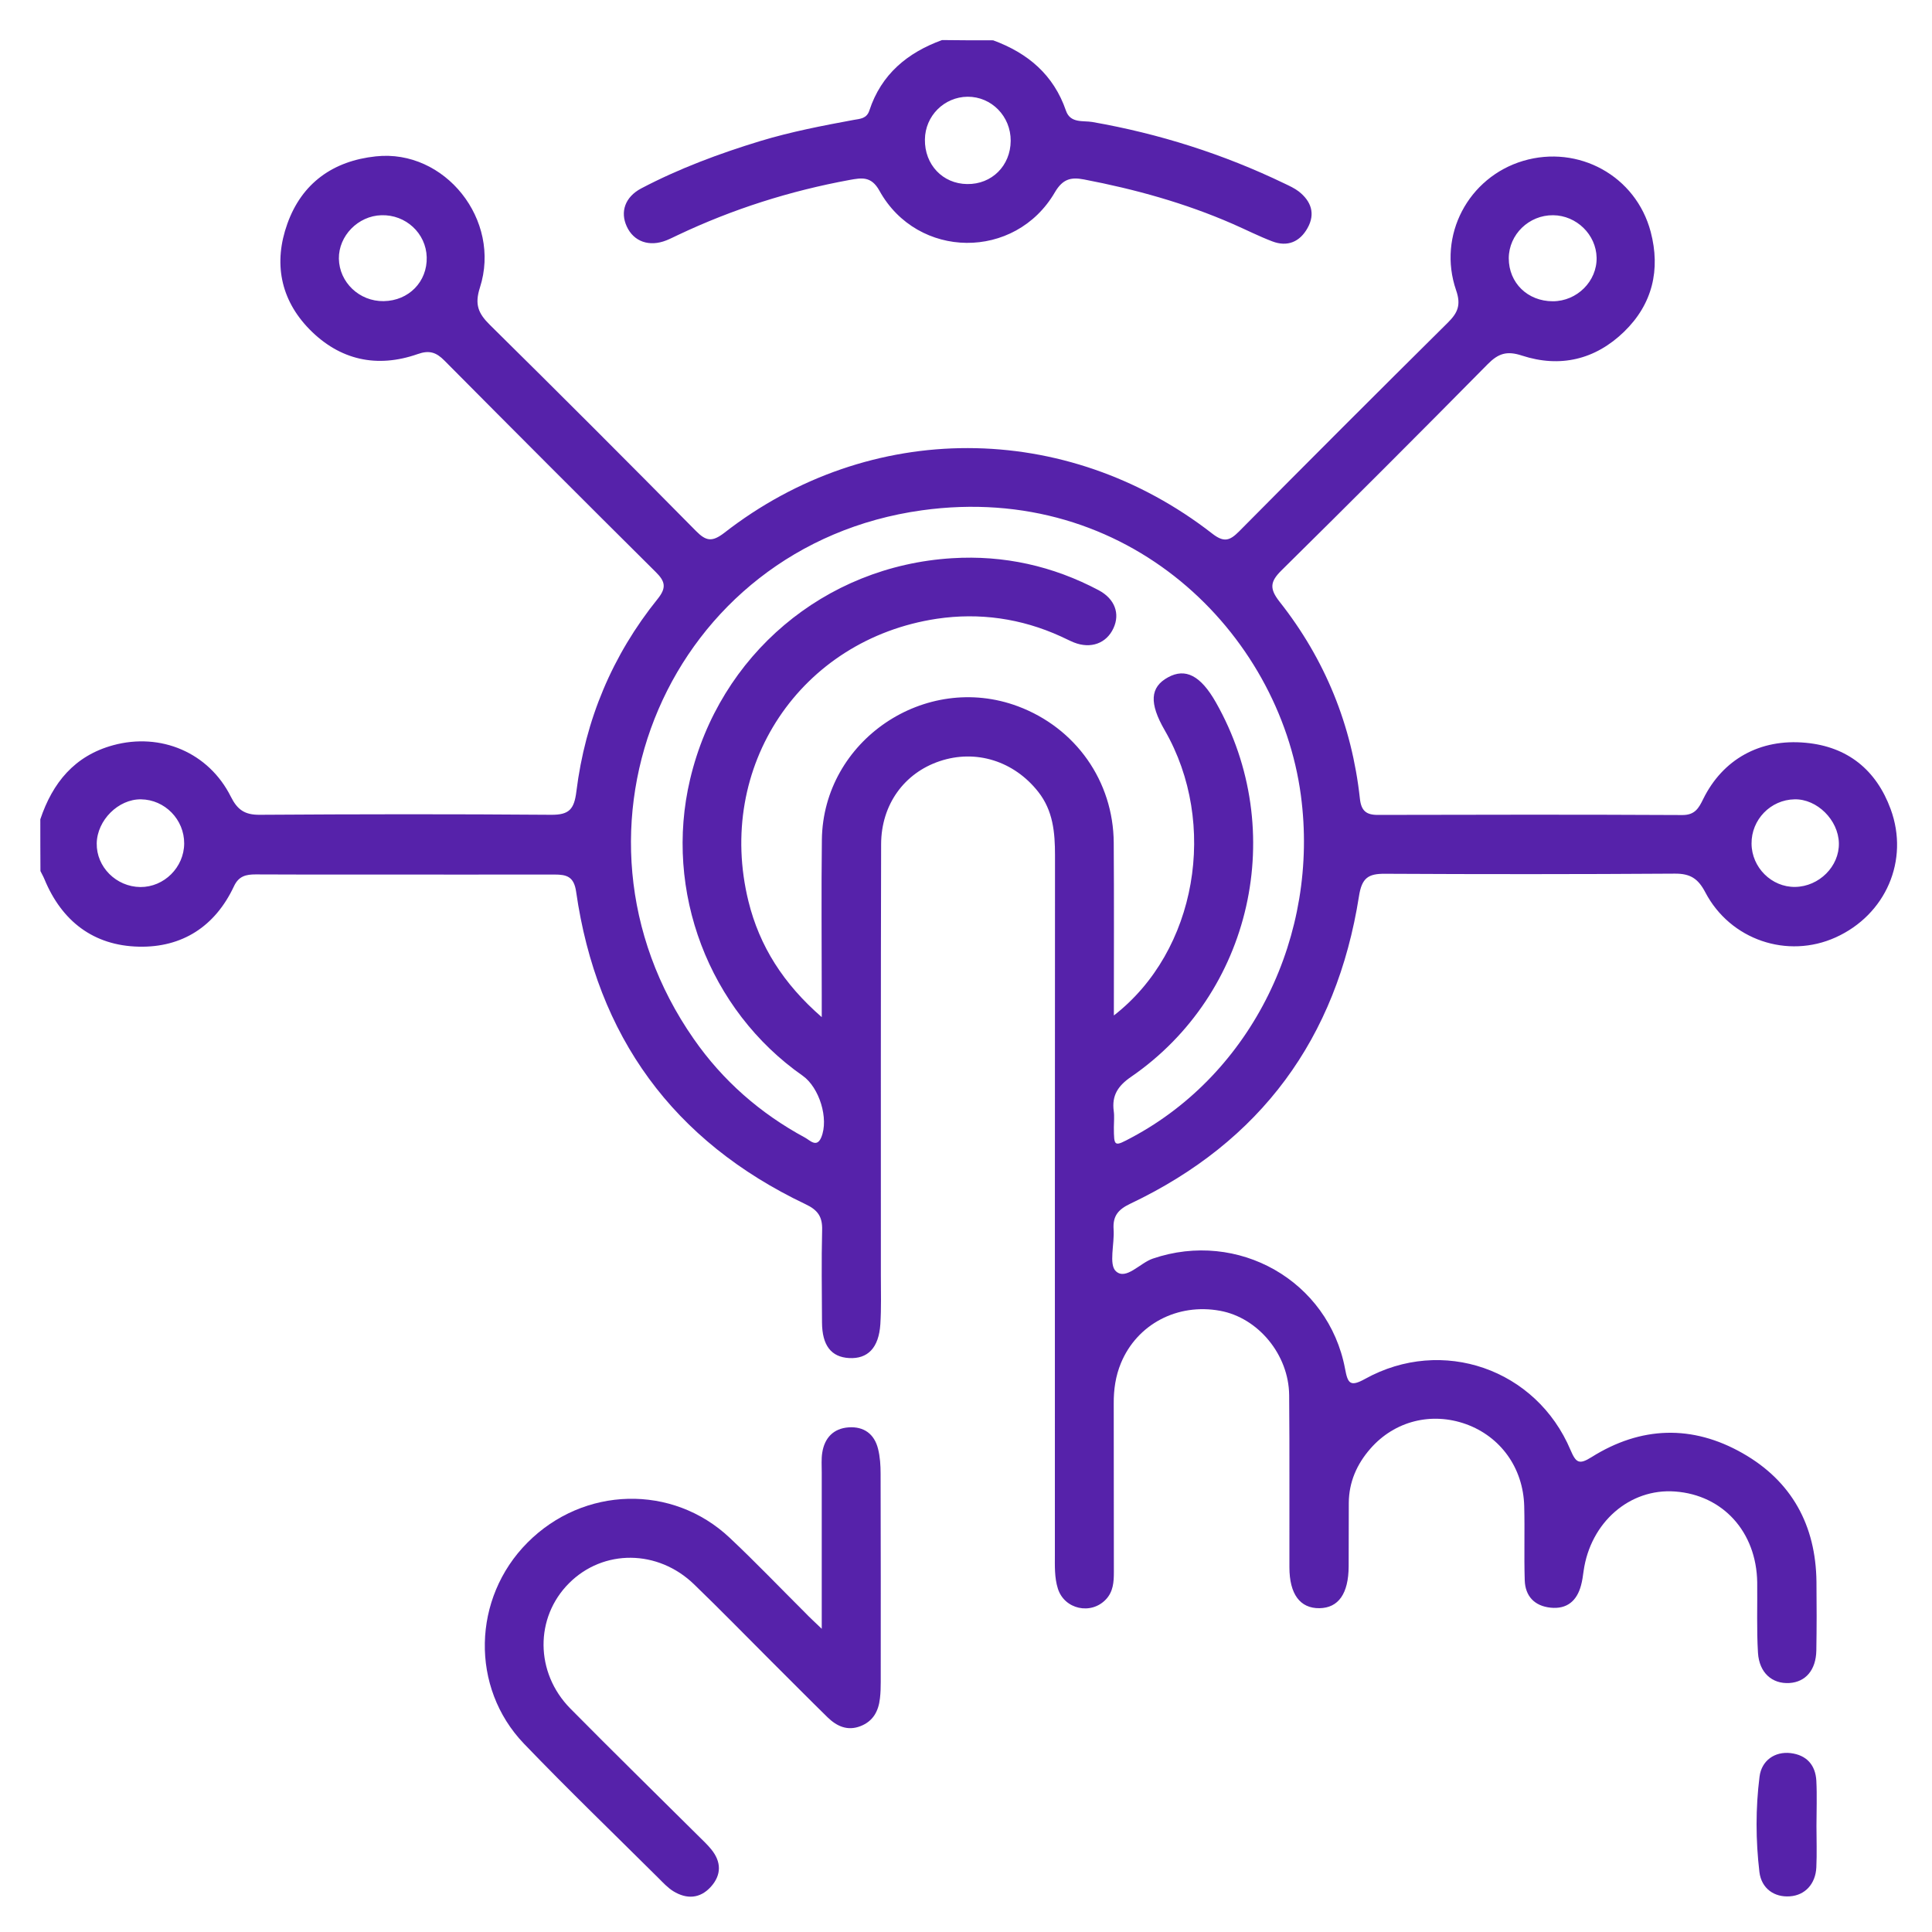 <?xml version="1.0" encoding="utf-8"?>
<!-- Generator: Adobe Illustrator 26.0.1, SVG Export Plug-In . SVG Version: 6.00 Build 0)  -->
<svg version="1.1" id="Layer_1" xmlns="http://www.w3.org/2000/svg" xmlns:xlink="http://www.w3.org/1999/xlink" x="0px" y="0px"
	 viewBox="0 0 150 150" style="enable-background:new 0 0 150 150;" xml:space="preserve">
<style type="text/css">
	.st0{fill:#5622AA;}
	.st1{display:none;}
	.st2{display:inline;fill:#5622AA;}
</style>
<g class="st1">
	<path class="st2" d="M113.85,2.28c0.67,0.38,1.24,0.87,1.65,1.53c3.83,6.17,7.44,12.45,10.17,19.21c1.84,4.55,2.14,9-0.38,13.4
		c-0.19,0.33-0.38,0.66-0.59,0.97c-1.37,2-1.35,1.98,0.55,3.63c5.85,5.05,10.85,10.76,13.64,18.1c1.94,5.13,2.22,10.34,0.43,15.59
		c-1.92,5.63-6.66,9.02-12.61,9.06c-2.77,0.02-2.55-0.31-2.52,2.51c0.09,8.35-0.06,16.69-0.65,25.02
		c-0.64,9.03-1.42,18.05-3.65,26.86c-0.57,2.25-1.2,4.5-2.37,6.53c-2.65,4.62-6.94,4.64-9.59,0.05c-1.51-2.62-2.22-5.54-2.88-8.45
		c-1.4-6.25-2.15-12.6-2.7-18.98c-0.75-8.74-1.17-17.49-1.14-26.27c0-0.34,0.21-0.86-0.27-0.98c-0.38-0.1-0.65,0.33-0.93,0.57
		c-6.73,5.95-10.03,13.4-9.79,22.4c0.11,4.26,0.34,8.52-0.72,12.73c-2.68,10.63-12.45,19.07-23.33,20.38
		c-7.28,0.88-13.96-0.9-20.32-4.1C26.33,132.23,14.66,116.52,10.81,95c-0.11-0.61-0.17-1.22-0.25-1.83
		c-0.29-2.01,0.72-3.62,2.43-3.87c1.87-0.27,3.29,0.88,3.56,3.01c0.41,3.25,1.02,6.47,2.04,9.58c5.91,18,17.68,30.49,35.48,37.02
		c11.06,4.06,22.33-0.2,27.84-10.07c1.8-3.23,2.43-6.74,2.39-10.41c-0.04-3.55-0.36-7.1,0.14-10.65
		c1.47-10.53,6.64-18.72,15.55-24.51c0.97-0.63,1.29-1.29,1.32-2.4c0.38-12.27,1.03-24.52,3.65-36.57c0.09-0.42,0.15-0.85,0.31-1.24
		c0.35-0.9,0.08-1.43-0.72-2c-2.55-1.79-4.41-4.17-5.34-7.17c-0.28-0.92-0.82-1.39-1.67-1.75c-6.74-2.84-13.72-4.56-21.04-5.08
		c-27.95-1.99-51.93,17.14-58.54,42.4c-0.17,0.64-0.31,1.29-0.71,1.85c-0.8,1.11-2.28,1.56-3.54,1.04c-1.41-0.58-2.1-1.94-1.74-3.64
		c0.49-2.32,1.19-4.6,2.08-6.79c9.01-22.22,25.19-35.87,48.82-40.21c11.73-2.15,23.23-0.43,34.33,3.84c1.33,0.51,1.8,0.37,2.28-1.04
		c2.55-7.51,6.67-14.23,10.79-20.94c0.33-0.54,0.86-0.87,1.33-1.27C112.33,2.28,113.09,2.28,113.85,2.28z M112.62,140.55
		c0.71-0.87,0.85-1.64,1.06-2.35c1.38-4.7,2.1-9.52,2.66-14.37c0.78-6.68,1.21-13.38,1.52-20.1c0.46-10.23,0.52-20.45-0.05-30.68
		c-0.04-0.78-0.26-1.05-1.09-1.03c-2.65,0.06-5.31,0.07-7.96-0.01c-0.94-0.03-1.11,0.32-1.13,1.13c-0.14,4.92-0.49,9.85-0.46,14.77
		c0.04,7.48,0.25,14.96,0.74,22.43c0.5,7.71,1.15,15.39,2.64,22.97C111.01,135.7,111.52,138.1,112.62,140.55z M112.81,10.88
		c-3.1,5.41-6.07,10.53-7.92,16.17c-1.16,3.54,0.13,7.06,3.1,9.15c2.98,2.09,6.66,2.06,9.69-0.07c2.9-2.04,4.15-5.5,3.02-9.02
		C118.88,21.44,115.86,16.35,112.81,10.88z M120.93,45.4c1.49,8.36,2.3,16.73,2.79,25.13c0.11,1.84,0.07,3.69,0.24,5.53
		c0.06,0.61-0.02,1.36,0.86,1.61c3.34,0.95,7.35-1.06,8.63-4.38c1.1-2.86,1.31-5.82,0.67-8.79C132.36,56.32,127.1,50.55,120.93,45.4
		z M108.25,63.35c-0.11,2.53-0.11,2.46,1.76,2.68c2.04,0.24,4.06,0.13,6.1-0.02c0.9-0.07,1.22-0.28,1.15-1.26
		c-0.49-6.62-1.34-13.19-2.72-19.69c-0.23-1.08-0.72-1.44-1.84-1.44c-1.12,0-1.59,0.39-1.83,1.45
		C109.52,51.29,108.76,57.58,108.25,63.35z"/>
	<path class="st2" d="M35.87,106.55c-6.43,0-11.48-5.03-11.48-11.44c-0.01-6.5,5.04-11.53,11.55-11.52
		c6.41,0.01,11.42,5.07,11.41,11.51C47.34,101.52,42.3,106.54,35.87,106.55z M35.88,100.63c2.97-0.01,5.56-2.63,5.55-5.58
		c-0.01-2.97-2.62-5.57-5.58-5.55c-2.97,0.02-5.57,2.63-5.55,5.58C30.32,98.05,32.93,100.65,35.88,100.63z"/>
	<path class="st2" d="M61.41,106.35c6.46-0.01,11.53,4.98,11.55,11.38c0.02,6.53-4.99,11.59-11.48,11.58
		c-6.43,0-11.47-5.03-11.48-11.45C49.99,111.42,55.01,106.36,61.41,106.35z M61.59,112.27c-2.91-0.11-5.57,2.44-5.68,5.45
		c-0.11,2.91,2.44,5.57,5.45,5.68c2.91,0.11,5.57-2.44,5.68-5.45C67.15,115.03,64.61,112.38,61.59,112.27z"/>
	<path class="st2" d="M75.66,35.2c6.45-0.01,11.51,5,11.53,11.4c0.02,6.52-5.01,11.57-11.5,11.57c-6.42,0-11.45-5.05-11.46-11.47
		C64.23,40.26,69.25,35.21,75.66,35.2z M81.27,46.63c-0.05-2.99-2.68-5.56-5.62-5.51c-2.99,0.05-5.56,2.68-5.51,5.62
		c0.05,2.98,2.68,5.56,5.62,5.51C78.75,52.19,81.33,49.57,81.27,46.63z"/>
	<path class="st2" d="M55.89,60.9c0,6.43-5.03,11.48-11.44,11.49c-6.5,0.01-11.54-5.03-11.53-11.54
		c0.01-6.41,5.06-11.42,11.51-11.42C50.85,49.44,55.88,54.47,55.89,60.9z M49.97,60.84c-0.07-2.99-2.7-5.56-5.63-5.5
		c-2.99,0.07-5.56,2.7-5.5,5.63c0.07,2.99,2.71,5.56,5.63,5.5C47.46,66.41,50.03,63.78,49.97,60.84z"/>
	<path class="st2" d="M16.03,80.86c-0.01,1.69-1.3,2.93-3,2.91c-1.69-0.03-2.92-1.33-2.87-3.03c0.04-1.63,1.29-2.83,2.93-2.83
		C14.79,77.9,16.05,79.16,16.03,80.86z"/>
</g>
<g class="st1">
	<path class="st2" d="M146.4,8.31c-0.62,1.07-1.58,1.62-2.74,1.94c-3.38,0.95-6.74,1.98-10.13,2.87c-1.17,0.31-1.49,0.88-1.49,2.04
		c0.04,8.64,0.03,17.28,0.01,25.92c0,0.81,0.16,1.53,0.56,2.24c4.28,7.58,6.98,15.7,7.93,24.34c1.73,15.71-1.59,30.3-10.22,43.61
		c-1.1,1.7-2.85,2.17-4.27,1.24c-1.44-0.94-1.75-2.64-0.62-4.39c3.86-6.01,6.68-12.45,8.22-19.42c2.89-13.14,1.61-25.88-3.91-38.16
		c-0.67-1.5-0.68-1.47-1.95-0.48c-3.84,3.01-8.08,3.65-12.48,1.59c-4.45-2.09-6.79-5.82-6.81-10.73c-0.02-4.03,1.76-7.34,5.14-9.62
		c1.06-0.71,0.88-1.06,0.05-1.75c-8.52-7.07-18.22-11.53-29.18-13.15c-12.82-1.89-25.1-0.1-36.53,6.03
		c-17.08,9.15-27.64,23.3-31.29,42.39c-2.06,10.76-0.99,21.32,2.78,31.61c0.48,1.31,1.03,1.99,2.61,2.03
		c2.61,0.07,5.09,0.92,7.3,2.36c0.73,0.48,1.26,0.43,2-0.01c10.3-6.09,23.09-0.12,24.88,11.69c0.8,5.28-0.82,9.96-4.48,13.88
		c-0.54,0.57-1.06,1.17-1.67,1.66c-1,0.82-0.68,1.22,0.34,1.67c5.87,2.6,11.95,4.35,18.35,5.04c11.25,1.22,21.99-0.57,32.23-5.36
		c2.6-1.21,5.05-2.69,7.49-4.19c1.15-0.71,2.29-0.63,3.36,0.17c0.95,0.72,1.21,1.72,1.01,2.84c-0.18,0.98-0.85,1.61-1.64,2.13
		c-7.56,4.95-15.8,8.23-24.71,9.71c-14.2,2.35-27.78,0.33-40.67-6.09c-0.86-0.43-1.38-0.33-2.04,0.34
		c-4.05,4.05-8.14,8.07-12.21,12.09c-0.83,0-1.66,0-2.5,0c-0.31-0.27-0.64-0.53-0.93-0.82c-6.5-6.5-13.17-12.85-19.46-19.54
		c-7.54-8.03-5.23-20.68,4.5-25.79c1.04-0.55,1.09-1.04,0.71-2.04c-3.51-9.37-4.72-19.05-3.78-29c1.42-14.98,7.25-28.04,17.66-38.85
		c14.67-15.24,32.73-21.98,53.83-20.2c14.38,1.22,26.89,6.92,37.63,16.52c1.66,1.48,3.25,2.91,5.52,3.49c1.2,0.3,1.5,0.17,1.39-1
		c-0.04-0.46-0.01-0.92-0.01-1.39c0-5.13-0.01-10.26,0.01-15.39c0.01-2.56,0.65-3.39,3.05-4.09c4.3-1.25,8.6-2.49,12.91-3.72
		c2.07-0.59,2.97-0.26,4.28,1.5C146.4,6.83,146.4,7.57,146.4,8.31z M20.82,104.27c-4.54,0.09-7.91,2.13-9.74,6.29
		c-1.84,4.2-1.2,8.24,1.99,11.55c5.38,5.59,10.95,11,16.41,16.51c0.6,0.61,1.01,0.74,1.69,0.06c5.5-5.54,11.08-11.01,16.52-16.6
		c2.71-2.79,3.51-6.24,2.49-10.01c-2-7.38-10.71-10.25-16.77-5.58c-3.02,2.33-3.07,2.32-6.14-0.03
		C25.37,104.99,23.24,104.22,20.82,104.27z M126.14,41.04c0.01-3.33-2.52-5.97-5.78-6.01c-3.2-0.04-5.98,2.64-6.03,5.83
		c-0.05,3.34,2.57,5.99,5.92,5.99C123.66,46.85,126.13,44.42,126.14,41.04z"/>
	<path class="st2" d="M49.25,75.32c0.01-14.5,11.66-26.07,26.22-26.06c14.57,0.01,26.13,11.67,26.1,26.33
		c-0.02,14.46-11.72,26.02-26.3,26C60.8,101.56,49.24,89.89,49.25,75.32z M75.46,95.83c11.39-0.32,20.33-8.94,20.3-20.47
		c-0.02-11.52-9.02-20.33-20.4-20.31c-11.47,0.03-20.35,9.06-20.31,20.41C55.09,86.93,64.05,95.58,75.46,95.83z"/>
	<path class="st2" d="M127.85,76.91c-1.27,19.6-10.07,34.64-27.24,44.48c-7.48,4.28-15.64,6.28-24.24,6.51
		c-0.37,0.01-0.74,0.02-1.11-0.02c-1.56-0.18-2.61-1.23-2.7-2.67c-0.1-1.57,0.77-2.75,2.38-3.08c1.91-0.38,3.86-0.15,5.8-0.4
		c15.14-1.99,26.69-9.53,34.68-22.47c4.28-6.94,6.43-14.58,6.54-22.76c0.01-0.55,0.05-1.11,0.18-1.65c0.37-1.53,1.51-2.36,3.03-2.27
		c1.4,0.08,2.46,1.06,2.67,2.55C127.92,75.7,127.85,76.3,127.85,76.91z"/>
	<path class="st2" d="M114.8,76.19c-0.63,20.23-15.63,35.69-33.93,38.15c-1.6,0.22-3.21,0.4-4.82,0.45c-2.15,0.07-3.47-1.1-3.5-2.89
		c-0.03-1.84,1.21-2.94,3.38-3c15.97-0.46,28.9-11.17,32.27-26.75c0.43-1.98,0.65-4.01,0.68-6.04c0.04-2.29,1.12-3.58,2.98-3.55
		C113.69,72.59,114.82,73.98,114.8,76.19z"/>
	<path class="st2" d="M119.74,116.86c1.62,0.01,2.92,1.32,2.88,2.91c-0.04,1.59-1.38,2.88-2.97,2.85c-1.54-0.03-2.78-1.31-2.79-2.87
		C116.84,118.12,118.1,116.85,119.74,116.86z"/>
	<path class="st2" d="M75.35,88.27c-7.16-0.01-12.79-5.68-12.78-12.88c0.01-7.23,5.69-12.84,12.98-12.82
		c7.13,0.02,12.73,5.73,12.72,12.95C88.25,82.66,82.55,88.28,75.35,88.27z M75.47,82.5c3.83-0.07,7.09-3.39,7.03-7.15
		c-0.07-3.83-3.39-7.09-7.15-7.03c-3.83,0.07-7.09,3.39-7.03,7.15C68.39,79.3,71.72,82.57,75.47,82.5z"/>
</g>
<g class="st1">
	<path class="st2" d="M2.92,51.73c0.61-1.05,1.58-1.42,2.72-1.42c3.14-0.01,6.28-0.03,9.42,0.01c1.84,0.02,2.92,0.98,2.86,2.39
		c-0.06,1.38-1.1,2.19-2.88,2.2c-3.05,0.02-6.09-0.03-9.14,0.02c-1.22,0.02-2.2-0.3-2.99-1.23C2.92,53.04,2.92,52.38,2.92,51.73z"/>
	<path class="st2" d="M74.21,136.97c-15.7,0-31.4,0.01-47.11,0c-4.56,0-7.99-2.7-8.87-6.94c-0.14-0.68-0.16-1.4-0.16-2.1
		c-0.01-20.97-0.01-41.94,0-62.9c0-5.21,3.5-8.79,8.71-8.85c1.22-0.01,1.57-0.46,1.49-1.58c-0.06-0.94-0.05-1.88,0.01-2.82
		c0.15-2.55,1.73-4.05,4.28-4.07c4-0.02,7.99-0.02,11.99,0c2.6,0.02,4.12,1.54,4.16,4.11c0.01,0.89-0.04,1.79,0.02,2.68
		c0.04,0.63-0.36,1.57,0.78,1.62c0.98,0.04,2.01,0.34,2.54-1.07c1.1-2.9,2.37-5.73,3.58-8.59c0.24-0.56,0.49-1.12,0.75-1.67
		c0.66-1.41,1.79-2.17,3.34-2.17c9.68-0.01,19.37-0.01,29.05,0c1.84,0,2.94,1.06,3.61,2.66c1.33,3.16,2.7,6.31,3.96,9.5
		c0.41,1.04,0.97,1.4,2.09,1.4c7.62-0.05,15.23-0.03,22.85-0.02c5.67,0,9.2,3.55,9.2,9.27c0.01,20.73,0.01,41.47,0,62.2
		c0,5.75-3.59,9.36-9.32,9.36C105.53,136.98,89.87,136.97,74.21,136.97z M45.52,95.26c-0.29,14.8,11.77,28.81,28.71,28.82
		c17.08,0.01,28.91-14.05,28.83-28.74c-0.09-16.04-12.81-28.88-28.82-28.87C58.29,66.47,45.52,79.28,45.52,95.26z M74.28,132.35
		c10.43,0,20.87,0,31.3,0c5.41,0,10.81,0.01,16.22-0.01c2.27-0.01,4.02-1.52,4.04-3.66c0.07-6.25,0.02-12.5,0.04-18.75
		c0-0.84-0.35-1.19-1.18-1.18c-1.55,0.02-3.1,0.04-4.65-0.02c-1.8-0.07-2.74-0.94-2.69-2.4c0.05-1.37,1.01-2.16,2.73-2.19
		c1.55-0.03,3.1-0.02,4.65-0.01c0.75,0.01,1.13-0.28,1.13-1.07c-0.01-5.17-0.01-10.34,0-15.51c0-0.77-0.35-1.11-1.11-1.11
		c-5.73,0.01-11.47,0-17.2,0c-0.69,0-1.06,0.21-0.86,1.02c1.27,5.2,1.27,10.42,0,15.62c-0.19,0.79,0.1,1.04,0.83,1.03
		c0.94-0.01,1.88-0.01,2.82,0.01c1.68,0.05,2.67,0.9,2.67,2.26c0,1.37-0.95,2.25-2.64,2.33c-1.22,0.06-2.45,0.12-3.66,0
		c-1.44-0.14-2.13,0.47-2.8,1.72c-5.64,10.54-14.45,16.67-26.31,18c-13.79,1.55-27.02-5.92-33.25-18.44
		c-0.47-0.95-1.02-1.29-2.05-1.28c-5.97,0.04-11.94,0.05-17.91-0.01c-1.38-0.01-1.77,0.47-1.76,1.79
		c0.06,5.69,0.02,11.37,0.03,17.06c0.01,3.4,1.38,4.77,4.8,4.77C43.07,132.35,58.68,132.35,74.28,132.35z M39.75,60.59
		c-4.14,0-8.27-0.03-12.41,0.01c-3.15,0.03-4.66,1.57-4.67,4.69c-0.01,4.93,0.04,9.87-0.03,14.8c-0.02,1.35,0.41,1.78,1.77,1.76
		c5.69-0.06,11.37-0.09,17.06,0.01c1.62,0.03,2.46-0.47,3.21-1.95c6.3-12.42,20.3-19.78,33.99-17.73
		c11.69,1.75,20.23,8.06,25.63,18.58c0.36,0.71,0.75,1.08,1.59,1.08c6.25-0.03,12.5-0.02,18.75-0.01c0.8,0,1.23-0.24,1.23-1.12
		c-0.02-5.45,0.02-10.9-0.04-16.36c-0.02-1.66-0.96-2.83-2.51-3.41c-0.88-0.33-1.83-0.37-2.78-0.37c-7.9,0.01-15.79-0.01-23.69,0.02
		c-2.04,0.01-3.35-0.85-4.11-2.76c-1.28-3.18-2.67-6.32-3.98-9.49c-0.36-0.88-0.83-1.33-1.86-1.33c-8.46,0.04-16.92,0.03-25.38,0
		c-0.89,0-1.35,0.31-1.68,1.13c-1.35,3.31-2.77,6.58-4.15,9.88c-0.74,1.77-2.03,2.58-3.96,2.56C47.74,60.55,43.75,60.58,39.75,60.59
		z M32.27,104.13c2.82,0,5.64-0.03,8.46,0.02c1.02,0.02,1.31-0.25,1.06-1.31c-1.18-5.02-1.21-10.05-0.01-15.07
		c0.24-1.01,0-1.35-1.04-1.34c-5.55,0.03-11.09,0.03-16.64,0c-1.01,0-1.44,0.35-1.43,1.39c0.03,4.98,0.03,9.96,0,14.95
		c-0.01,1.05,0.42,1.39,1.43,1.38C26.81,104.1,29.54,104.13,32.27,104.13z M38.56,56.14c1.13,0,2.26,0,3.39,0
		c2.39,0,2.39,0,2.34-2.36c0-0.09-0.01-0.19,0-0.28c0.07-0.83-0.3-1.2-1.15-1.2c-3.01,0.02-6.02,0.02-9.03,0
		c-0.91-0.01-1.29,0.38-1.23,1.27c0.03,0.42,0.03,0.85,0,1.27c-0.08,0.97,0.32,1.35,1.31,1.31C35.65,56.1,37.1,56.14,38.56,56.14z"
		/>
	<path class="st2" d="M147.49,24.02c-0.06,5.03-2.1,9.11-5.23,12.64c-5.08,5.73-11.46,9.32-18.95,10.96c-1.42,0.31-2.63,0-3.58-1.07
		c-1-1.13-1.15-2.44-0.48-3.81c1.28-2.65,0.87-5.13-0.83-7.42c-1.29-1.73-2.72-3.36-4.02-5.09c-1.7-2.27-2.88-4.75-2.65-7.69
		c0.08-1.01,0.29-1.97,1.29-2.51c1.51-0.82,3.43,0.18,3.28,1.96c-0.25,3.05,1.31,5.17,3.11,7.28c2.11,2.47,4.22,4.94,4.91,8.27
		c0.27,1.31,0.36,2.61,0.09,3.91c-0.18,0.88-0.03,1.29,0.98,0.94c6.34-2.21,11.76-5.67,15.43-11.45c1.57-2.47,2.46-5.17,1.98-8.16
		c-0.4-2.47-1.82-4.04-3.83-4.29c-2.59-0.32-4.87,0.92-5.85,3.21c-0.24,0.56-0.37,1.17-0.81,1.63c-1.07,1.11-2.63,0.94-3.59-0.51
		c-0.76-1.15-1.53-2.26-2.6-3.13c-1.51-1.25-3.2-1.89-5.21-1.55c-1.57,0.27-2.79-0.54-2.96-1.87c-0.18-1.35,0.72-2.43,2.31-2.65
		c3.47-0.47,6.51,0.56,9.11,2.85c0.71,0.62,1.18,0.8,2,0.07c3.17-2.8,6.81-3.63,10.71-1.81C146.03,16.57,147.44,20.03,147.49,24.02z
		"/>
	<path class="st2" d="M24.32,37.28c0.01,1.54-1.66,2.66-3.1,2.04c-0.42-0.18-0.81-0.48-1.14-0.81c-2.27-2.24-4.54-4.49-6.78-6.77
		c-1.29-1.32-1.38-2.56-0.34-3.58c1.04-1.02,2.25-0.92,3.58,0.38c2.28,2.24,4.52,4.51,6.78,6.77
		C23.87,35.86,24.26,36.49,24.32,37.28z"/>
	<path class="st2" d="M39.68,25.63c0,1.64,0.03,3.28-0.01,4.92c-0.03,1.56-0.91,2.56-2.2,2.6c-1.21,0.04-2.27-0.86-2.31-2.34
		c-0.09-3.51-0.1-7.03,0-10.55c0.04-1.48,1.08-2.27,2.4-2.2c1.28,0.07,2.08,0.99,2.11,2.5C39.7,22.26,39.68,23.94,39.68,25.63z"/>
	<path class="st2" d="M74.13,119.58C59.76,119.41,48.79,107.39,50,93.06c0.42-4.95,2.27-9.38,5.43-13.23
		c1.01-1.24,2.42-1.49,3.45-0.68c1.04,0.83,1.13,2.19,0.08,3.51c-3.35,4.21-4.72,8.97-4.41,14.33c0.51,8.64,7.96,16.62,16.55,17.86
		c11.38,1.65,20.92-6.19,22.71-16.34c1.82-10.29-5.63-21.03-15.96-22.73c-4-0.66-7.86-0.27-11.59,1.35
		c-0.75,0.32-1.51,0.59-2.31,0.3c-0.87-0.32-1.41-0.99-1.47-1.9c-0.08-1.1,0.49-1.87,1.49-2.34c3.65-1.7,7.5-2.59,11.5-2.27
		c9.47,0.75,16.53,5.34,20.75,13.89c7.03,14.26-1.94,31.68-17.61,34.42C77.13,119.49,75.63,119.53,74.13,119.58z"/>
	<path class="st2" d="M106.93,70.66c0-3.9,3.25-7.15,7.08-7.09c3.85,0.06,6.96,3.19,6.98,7.04c0.02,3.9-3.14,7.12-7,7.14
		C110.11,77.76,106.93,74.57,106.93,70.66z M113.9,68.18c-1.41,0.03-2.4,1.14-2.35,2.6c0.05,1.43,1.01,2.35,2.44,2.33
		c1.4-0.02,2.54-1.14,2.5-2.49C116.46,69.26,115.28,68.15,113.9,68.18z"/>
</g>
<g>
	<path class="st0" d="M3.13,63.61c0.95-2.83,2.65-4.93,5.65-5.75c3.7-1.01,7.43,0.57,9.14,3.99c0.51,1.02,1.08,1.42,2.24,1.41
		c7.55-0.05,15.09-0.06,22.64,0c1.4,0.01,1.78-0.44,1.95-1.81c0.69-5.56,2.79-10.58,6.31-14.95c0.71-0.88,0.58-1.37-0.15-2.09
		C45.42,38.96,39.96,33.49,34.51,28c-0.64-0.65-1.18-0.83-2.08-0.51c-3.17,1.11-6.05,0.47-8.4-1.92c-2.28-2.33-2.8-5.19-1.72-8.2
		c1.13-3.16,3.56-4.88,6.87-5.23c5.36-0.58,9.77,4.94,8.08,10.19c-0.42,1.31-0.13,2,0.77,2.89c5.37,5.3,10.71,10.64,16.01,16.01
		c0.78,0.79,1.25,0.86,2.18,0.15c11.3-8.81,26.55-8.78,37.9,0.05c0.9,0.7,1.35,0.56,2.07-0.16c5.38-5.43,10.78-10.83,16.21-16.21
		c0.78-0.77,1.05-1.38,0.65-2.53c-1.46-4.25,0.95-8.77,5.21-10.04c4.29-1.27,8.75,1.16,9.9,5.51c0.77,2.93,0.15,5.61-2.07,7.76
		c-2.24,2.17-4.97,2.81-7.92,1.85c-1.18-0.39-1.84-0.17-2.67,0.67c-5.3,5.37-10.64,10.71-16.01,16.01
		c-0.88,0.87-0.94,1.41-0.15,2.42c3.54,4.48,5.62,9.6,6.24,15.28c0.1,0.96,0.49,1.29,1.42,1.28c7.88-0.02,15.75-0.03,23.63,0.01
		c0.96,0,1.26-0.53,1.61-1.25c1.51-3.06,4.39-4.7,7.96-4.36c3.24,0.3,5.47,2.1,6.59,5.15c1.46,3.98-0.38,8.2-4.27,9.96
		c-3.74,1.69-8.18,0.2-10.12-3.5c-0.56-1.07-1.17-1.46-2.37-1.45c-7.5,0.05-15,0.05-22.5,0.01c-1.3-0.01-1.8,0.32-2.02,1.75
		c-1.74,11.03-7.62,19.05-17.74,23.86c-0.95,0.45-1.38,0.95-1.31,2c0.08,1.12-0.39,2.73,0.18,3.25c0.78,0.72,1.86-0.64,2.86-0.98
		c6.61-2.26,13.64,1.71,14.93,8.55c0.21,1.12,0.38,1.44,1.55,0.79c5.99-3.32,13.3-0.78,15.96,5.53c0.42,0.98,0.66,1.15,1.63,0.54
		c3.82-2.4,7.82-2.53,11.73-0.3c3.81,2.17,5.68,5.59,5.73,9.98c0.02,1.78,0.02,3.56-0.01,5.34c-0.03,1.51-0.83,2.44-2.09,2.52
		c-1.34,0.08-2.34-0.79-2.44-2.34c-0.11-1.82-0.04-3.65-0.06-5.48c-0.06-3.91-2.66-6.78-6.38-7.05c-3.52-0.26-6.57,2.4-7.1,6.18
		c-0.05,0.37-0.1,0.75-0.2,1.11c-0.32,1.2-1.09,1.86-2.36,1.73c-1.25-0.13-1.97-0.89-2.01-2.13c-0.06-1.92,0.01-3.84-0.04-5.76
		c-0.08-2.97-1.84-5.39-4.52-6.36c-2.68-0.96-5.54-0.25-7.42,1.9c-1.05,1.2-1.67,2.59-1.68,4.22c-0.01,1.64,0,3.28-0.01,4.92
		c-0.01,2.12-0.79,3.23-2.27,3.25c-1.5,0.02-2.33-1.09-2.33-3.18c-0.01-4.45,0.02-8.91-0.02-13.36c-0.03-3.15-2.41-6.01-5.36-6.55
		c-3.31-0.61-6.45,1.04-7.7,4.06c-0.42,1.01-0.57,2.07-0.56,3.16c0.01,4.36,0,8.72,0.01,13.08c0,0.76-0.05,1.5-0.61,2.1
		c-1.16,1.24-3.24,0.78-3.74-0.84c-0.27-0.86-0.23-1.76-0.23-2.65c0-18.09,0-36.19,0.01-54.28c0-1.77-0.15-3.46-1.3-4.92
		c-1.88-2.39-4.84-3.33-7.66-2.38c-2.74,0.92-4.53,3.36-4.54,6.44c-0.03,11.16-0.02,22.31-0.02,33.47c0,1.27,0.04,2.53-0.04,3.8
		c-0.12,1.84-0.98,2.71-2.43,2.63c-1.39-0.08-2.09-0.98-2.1-2.77c-0.01-2.39-0.05-4.78,0.01-7.17c0.03-1.04-0.34-1.56-1.3-2.01
		c-10.27-4.89-16.19-13.03-17.8-24.26c-0.17-1.18-0.74-1.33-1.68-1.33c-4.83,0.01-9.66,0-14.48,0c-2.91,0-5.81,0.01-8.72-0.01
		c-0.76,0-1.32,0.13-1.69,0.93c-1.46,3.11-4.02,4.76-7.39,4.68c-3.5-0.08-5.97-1.97-7.32-5.24c-0.09-0.22-0.21-0.42-0.31-0.63
		C3.13,66.23,3.13,64.92,3.13,63.61z M86.48,78.84c6.45-5,8.12-14.91,3.95-22.14c-1.22-2.11-1.14-3.35,0.25-4.11
		c1.36-0.75,2.54-0.14,3.72,1.94c5.65,9.95,2.81,22.62-6.59,29.08c-1.02,0.7-1.5,1.45-1.34,2.65c0.06,0.41,0.01,0.84,0.01,1.26
		c0.01,1.53,0.01,1.53,1.41,0.78C97.2,83.32,102.45,72.6,101,61.75C99.32,49.14,87.58,37.4,71.58,39.62
		c-19.61,2.72-29.04,24.81-17.72,41.04c2.26,3.25,5.17,5.79,8.65,7.67c0.37,0.2,0.9,0.81,1.25-0.02c0.61-1.45-0.15-3.88-1.44-4.79
		c-7.29-5.1-10.8-14.34-8.74-23.02c2.28-9.64,10.42-16.55,20.34-17.16c4.01-0.25,7.83,0.6,11.39,2.49c1.25,0.67,1.66,1.82,1.14,2.94
		c-0.54,1.18-1.76,1.63-3.07,1.11c-0.35-0.14-0.68-0.32-1.02-0.47c-3.07-1.4-6.32-1.86-9.62-1.37c-10.61,1.6-17.2,11.5-14.63,21.94
		c0.86,3.48,2.71,6.4,5.69,8.99c0-0.79,0-1.24,0-1.69c0-4.03-0.04-8.06,0.01-12.09c0.1-7.69,8.01-13.05,15.23-10.35
		c4.48,1.68,7.4,5.81,7.43,10.59C86.5,69.81,86.48,74.21,86.48,78.84z M14.3,65.49c0.01-1.86-1.5-3.41-3.36-3.43
		c-1.75-0.02-3.4,1.62-3.43,3.42c-0.03,1.83,1.51,3.37,3.39,3.39C12.74,68.88,14.29,67.34,14.3,65.49z M139.38,68.86
		c1.86-0.03,3.43-1.6,3.39-3.4c-0.04-1.8-1.7-3.44-3.44-3.4c-1.86,0.03-3.36,1.58-3.34,3.44C136,67.35,137.55,68.89,139.38,68.86z
		 M29.79,23.38c1.95-0.03,3.39-1.51,3.34-3.41c-0.05-1.86-1.63-3.32-3.52-3.26c-1.81,0.05-3.32,1.6-3.3,3.37
		C26.34,21.92,27.9,23.41,29.79,23.38z M120.56,23.39c1.88,0,3.44-1.56,3.4-3.39c-0.04-1.79-1.56-3.27-3.37-3.29
		c-1.88-0.02-3.44,1.49-3.45,3.34C117.14,21.96,118.6,23.39,120.56,23.39z"/>
	<path class="st0" d="M77.11,3.13c2.69,0.99,4.69,2.67,5.65,5.46c0.34,1,1.33,0.76,2.04,0.88c5.2,0.91,10.18,2.49,14.93,4.78
		c0.38,0.18,0.77,0.36,1.1,0.61c0.97,0.76,1.31,1.73,0.69,2.84c-0.6,1.08-1.56,1.49-2.74,1.04c-1.05-0.4-2.05-0.91-3.08-1.36
		c-3.71-1.62-7.58-2.69-11.55-3.45c-1-0.19-1.64-0.04-2.25,1c-3.08,5.29-10.66,5.22-13.62-0.12c-0.64-1.16-1.4-1-2.31-0.84
		c-4.63,0.85-9.08,2.26-13.34,4.28c-0.3,0.14-0.59,0.29-0.89,0.41c-1.33,0.53-2.54,0.1-3.08-1.08c-0.52-1.13-0.14-2.28,1.12-2.95
		c2.95-1.55,6.07-2.71,9.25-3.68c2.38-0.72,4.81-1.19,7.25-1.64c0.5-0.09,1.01-0.09,1.22-0.74c0.92-2.8,2.95-4.48,5.64-5.46
		C74.48,3.13,75.8,3.13,77.11,3.13z M78.47,10.93c0.01-1.9-1.49-3.43-3.35-3.42C73.3,7.53,71.83,9,71.81,10.83
		c-0.03,1.95,1.38,3.44,3.28,3.46C77,14.32,78.46,12.87,78.47,10.93z"/>
	<path class="st0" d="M63.8,126.46c0-4.28,0-8.21,0-12.14c0-0.51-0.04-1.04,0.04-1.54c0.18-1.15,0.88-1.88,2.05-1.96
		c1.18-0.08,1.99,0.51,2.28,1.66c0.16,0.63,0.2,1.3,0.2,1.95c0.02,5.39,0.01,10.77,0.01,16.16c0,0.42-0.01,0.84-0.06,1.26
		c-0.11,1-0.53,1.79-1.52,2.17c-1.01,0.39-1.84,0-2.55-0.69c-1.47-1.44-2.92-2.91-4.38-4.36c-1.99-1.99-3.95-4-5.97-5.95
		c-2.82-2.74-7.06-2.76-9.72-0.1c-2.66,2.66-2.65,6.94,0.1,9.73c3.29,3.33,6.64,6.61,9.96,9.91c0.33,0.33,0.68,0.65,0.97,1.01
		c0.8,0.97,0.82,1.99-0.02,2.92c-0.84,0.93-1.88,0.98-2.92,0.34c-0.43-0.27-0.79-0.66-1.15-1.02c-3.49-3.47-7.03-6.88-10.44-10.43
		c-4.18-4.36-4.01-11.31,0.27-15.61c4.35-4.38,11.26-4.57,15.71-0.37c2.01,1.89,3.92,3.89,5.88,5.84
		C62.86,125.58,63.21,125.89,63.8,126.46z"/>
	<path class="st0" d="M141.03,141.76c0,1.07,0.04,2.15-0.01,3.22c-0.06,1.3-0.89,2.17-2.05,2.25c-1.2,0.09-2.21-0.59-2.37-1.89
		c-0.29-2.46-0.3-4.94,0.01-7.4c0.16-1.27,1.2-1.97,2.41-1.83c1.25,0.15,1.93,0.93,2,2.14
		C141.08,139.42,141.03,140.59,141.03,141.76C141.03,141.76,141.03,141.76,141.03,141.76z"/>
</g>
</svg>
